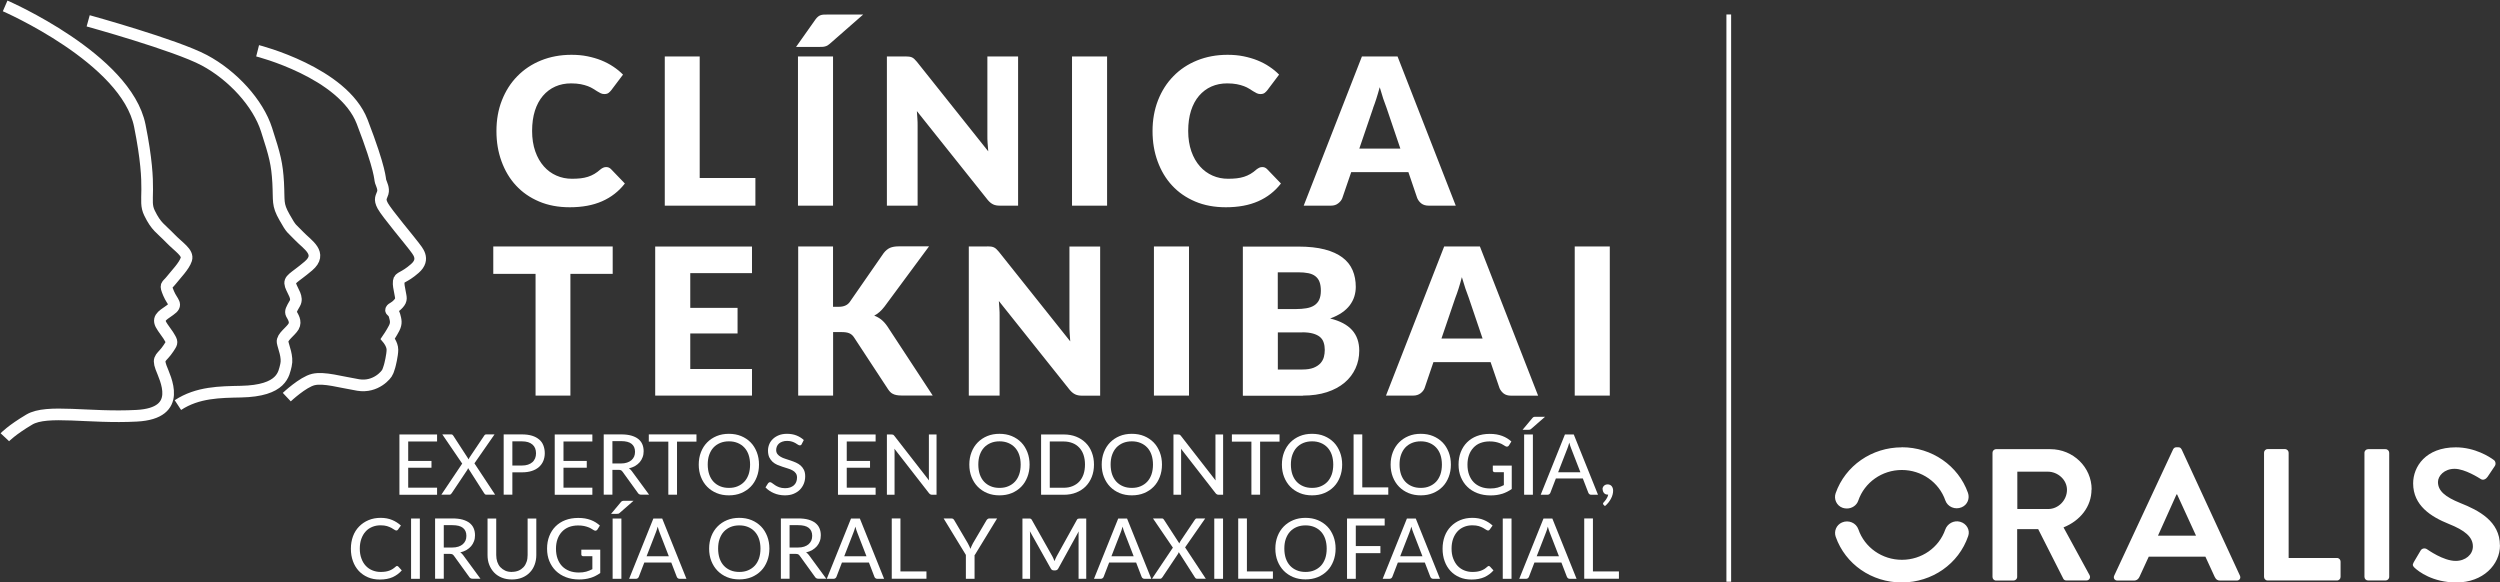 <svg width="382" height="89" viewBox="0 0 382 89" fill="none" xmlns="http://www.w3.org/2000/svg">
<rect x="0" y="0" width="382" height="89" fill="#333333" stroke="none"/>
<g clip-path="url(#clip0_27_8286)">
<path d="M264.156 2.211V88.888" stroke="white" stroke-width="0.72"/>
<path d="M92.157 25.628C92.01 25.695 91.875 25.784 91.752 25.885C91.436 26.164 91.121 26.398 90.817 26.577C90.513 26.756 90.187 26.901 89.838 27.013C89.489 27.124 89.118 27.203 88.724 27.247C88.318 27.292 87.879 27.314 87.395 27.314C86.551 27.314 85.763 27.158 85.031 26.834C84.288 26.51 83.647 26.041 83.095 25.416C82.544 24.79 82.105 24.031 81.79 23.127C81.474 22.222 81.306 21.183 81.306 20.011C81.306 18.838 81.452 17.822 81.733 16.918C82.026 16.013 82.431 15.254 82.96 14.64C83.489 14.026 84.12 13.545 84.851 13.222C85.583 12.898 86.382 12.741 87.272 12.741C87.823 12.741 88.318 12.786 88.735 12.864C89.151 12.942 89.511 13.054 89.827 13.166C90.131 13.289 90.401 13.411 90.626 13.556C90.851 13.702 91.065 13.825 91.245 13.947C91.436 14.07 91.617 14.171 91.785 14.249C91.954 14.327 92.134 14.372 92.326 14.372C92.607 14.372 92.832 14.316 92.99 14.193C93.147 14.07 93.282 13.936 93.395 13.791L95.196 11.401C94.768 10.966 94.273 10.553 93.71 10.184C93.147 9.804 92.54 9.492 91.887 9.224C91.222 8.956 90.513 8.755 89.748 8.598C88.983 8.442 88.172 8.375 87.317 8.375C85.628 8.375 84.075 8.665 82.668 9.235C81.26 9.804 80.056 10.608 79.043 11.647C78.03 12.674 77.253 13.903 76.69 15.332C76.128 16.761 75.857 18.314 75.857 20.022C75.857 21.731 76.116 23.238 76.634 24.656C77.152 26.075 77.884 27.314 78.852 28.353C79.808 29.391 80.99 30.206 82.364 30.787C83.748 31.379 85.313 31.669 87.058 31.669C88.96 31.669 90.603 31.368 91.999 30.753C93.395 30.139 94.554 29.235 95.478 28.04L93.361 25.84C93.249 25.728 93.125 25.639 93.001 25.594C92.877 25.55 92.753 25.527 92.618 25.527C92.461 25.527 92.303 25.561 92.157 25.628ZM106.914 8.632H101.578V31.424H115.424V27.203H106.914V8.632ZM127.288 8.632H121.93V31.424H127.288V8.632ZM126.512 2.222C126.275 2.222 126.061 2.222 125.87 2.233C125.69 2.233 125.521 2.278 125.386 2.323C125.251 2.367 125.116 2.446 124.992 2.546C124.868 2.647 124.744 2.781 124.621 2.948L121.638 7.169H125.195C125.375 7.169 125.532 7.169 125.679 7.158C125.825 7.158 125.949 7.124 126.084 7.091C126.208 7.057 126.331 7.013 126.444 6.946C126.557 6.879 126.68 6.789 126.804 6.678L131.892 2.222H126.5H126.512ZM138.32 8.632H135.517V31.424H140.211V19.207C140.211 18.872 140.211 18.515 140.177 18.135C140.154 17.755 140.132 17.364 140.098 16.974L150.927 30.552C151.197 30.876 151.478 31.1 151.76 31.234C152.041 31.368 152.379 31.424 152.795 31.424H155.565V8.632H150.871V20.692C150.871 21.061 150.871 21.451 150.904 21.854C150.927 22.267 150.961 22.691 151.006 23.127L140.098 9.436C139.952 9.257 139.817 9.123 139.704 9.012C139.592 8.911 139.468 8.822 139.344 8.766C139.22 8.71 139.074 8.677 138.916 8.654C138.759 8.632 138.567 8.621 138.331 8.621M169.162 8.632H163.804V31.424H169.162V8.632ZM192.418 25.628C192.272 25.695 192.137 25.784 192.002 25.885C191.687 26.164 191.383 26.398 191.068 26.577C190.764 26.756 190.437 26.901 190.088 27.013C189.739 27.124 189.368 27.203 188.974 27.247C188.58 27.292 188.13 27.314 187.646 27.314C186.801 27.314 186.013 27.158 185.282 26.834C184.55 26.51 183.897 26.041 183.346 25.416C182.794 24.79 182.355 24.031 182.04 23.127C181.725 22.222 181.556 21.183 181.556 20.011C181.556 18.838 181.702 17.822 181.984 16.918C182.276 16.013 182.681 15.254 183.21 14.64C183.74 14.026 184.37 13.545 185.102 13.222C185.833 12.898 186.644 12.741 187.522 12.741C188.085 12.741 188.569 12.786 188.985 12.864C189.402 12.942 189.762 13.054 190.077 13.166C190.392 13.289 190.651 13.411 190.876 13.556C191.101 13.702 191.304 13.825 191.495 13.947C191.687 14.07 191.867 14.171 192.036 14.249C192.204 14.327 192.385 14.372 192.576 14.372C192.857 14.372 193.082 14.316 193.24 14.193C193.398 14.07 193.533 13.936 193.645 13.791L195.446 11.401C195.019 10.966 194.523 10.553 193.96 10.184C193.409 9.804 192.79 9.492 192.137 9.224C191.473 8.956 190.764 8.755 189.998 8.598C189.233 8.442 188.422 8.375 187.567 8.375C185.878 8.375 184.325 8.665 182.918 9.235C181.511 9.804 180.295 10.608 179.293 11.647C178.28 12.674 177.503 13.903 176.941 15.332C176.389 16.761 176.108 18.314 176.108 20.022C176.108 21.731 176.367 23.238 176.884 24.656C177.402 26.075 178.134 27.314 179.102 28.353C180.059 29.391 181.241 30.206 182.614 30.787C183.998 31.379 185.563 31.669 187.308 31.669C189.21 31.669 190.854 31.368 192.249 30.753C193.645 30.139 194.805 29.235 195.728 28.04L193.611 25.84C193.499 25.728 193.375 25.639 193.251 25.594C193.127 25.55 193.004 25.527 192.869 25.527C192.711 25.527 192.553 25.561 192.407 25.628M213.558 8.632H208.099L199.206 31.424H203.371C203.81 31.424 204.181 31.312 204.485 31.066C204.789 30.832 204.992 30.575 205.104 30.273L206.466 26.298H215.201L216.552 30.273C216.699 30.608 216.912 30.887 217.194 31.1C217.475 31.312 217.847 31.424 218.308 31.424H222.439L213.547 8.632H213.558ZM209.81 16.493C209.967 16.091 210.136 15.622 210.305 15.086C210.474 14.539 210.654 13.959 210.823 13.322C211.003 13.947 211.183 14.528 211.352 15.064C211.532 15.6 211.701 16.069 211.858 16.46L213.974 22.702H207.705L209.821 16.493H209.81Z" fill="white"/>
<path d="M75.373 37.655V41.842H81.834V60.446H87.158V41.842H93.619V37.655H75.361H75.373ZM100.114 37.655V60.446H114.905V56.382H105.472V50.955H112.699V47.046H105.472V41.731H114.905V37.666H100.114V37.655ZM127.299 37.655H121.963V60.446H127.299V50.742H128.593C129.089 50.742 129.483 50.798 129.764 50.921C130.057 51.044 130.293 51.245 130.484 51.535L135.685 59.464C135.786 59.62 135.899 59.754 136.011 59.877C136.124 60 136.259 60.1 136.417 60.178C136.574 60.268 136.765 60.324 136.979 60.368C137.193 60.413 137.452 60.435 137.756 60.435H142.518L135.584 49.86C135.302 49.447 134.987 49.101 134.672 48.844C134.345 48.587 133.985 48.375 133.58 48.23C134.131 47.951 134.66 47.493 135.145 46.856L141.955 37.644H137.317C136.788 37.644 136.349 37.722 136 37.867C135.651 38.023 135.313 38.291 135.009 38.693L129.843 46.142C129.494 46.633 128.931 46.879 128.143 46.879H127.287V37.655H127.299ZM150.836 37.655H148.033V60.446H152.738V48.23C152.738 47.895 152.738 47.537 152.705 47.158C152.682 46.778 152.66 46.387 152.626 45.996L163.455 59.575C163.725 59.899 164.006 60.123 164.288 60.257C164.569 60.391 164.907 60.458 165.323 60.458H168.104V37.666H163.41V49.726C163.41 50.095 163.41 50.474 163.443 50.888C163.466 51.301 163.488 51.725 163.533 52.16L152.626 38.47C152.479 38.291 152.344 38.157 152.232 38.046C152.119 37.945 151.995 37.856 151.872 37.8C151.748 37.744 151.601 37.699 151.444 37.677C151.286 37.655 151.095 37.644 150.859 37.644M181.679 37.655H176.321V60.446H181.679V37.655ZM199.081 60.446C200.455 60.446 201.682 60.268 202.751 59.922C203.82 59.575 204.721 59.084 205.453 58.47C206.184 57.856 206.736 57.119 207.118 56.292C207.501 55.455 207.693 54.561 207.693 53.59C207.693 52.306 207.332 51.256 206.601 50.441C205.869 49.626 204.755 49.034 203.246 48.665C203.933 48.42 204.529 48.118 205.025 47.783C205.52 47.448 205.925 47.068 206.24 46.655C206.556 46.231 206.792 45.784 206.938 45.315C207.085 44.846 207.163 44.344 207.163 43.841C207.163 42.903 207.006 42.054 206.679 41.295C206.353 40.536 205.846 39.888 205.137 39.352C204.428 38.816 203.528 38.403 202.413 38.113C201.299 37.822 199.948 37.677 198.361 37.677H189.907V60.469H199.081V60.446ZM198.958 50.776C199.633 50.776 200.184 50.843 200.623 50.966C201.062 51.089 201.423 51.267 201.693 51.49C201.963 51.725 202.154 52.004 202.256 52.339C202.368 52.674 202.425 53.043 202.425 53.467C202.425 53.836 202.38 54.193 202.289 54.55C202.188 54.907 202.019 55.22 201.772 55.499C201.513 55.779 201.164 56.013 200.725 56.192C200.275 56.37 199.7 56.46 199.003 56.46H195.254V50.787H198.98L198.958 50.776ZM195.243 41.608H198.361C198.958 41.608 199.475 41.653 199.914 41.742C200.353 41.831 200.714 41.987 200.995 42.211C201.276 42.434 201.49 42.713 201.625 43.082C201.76 43.439 201.828 43.897 201.828 44.433C201.828 44.969 201.738 45.449 201.569 45.806C201.4 46.175 201.141 46.454 200.815 46.666C200.488 46.879 200.083 47.024 199.61 47.102C199.138 47.18 198.609 47.225 198.012 47.225H195.243V41.597V41.608ZM226.131 37.655H220.671L211.779 60.446H215.944C216.383 60.446 216.754 60.324 217.058 60.1C217.362 59.866 217.564 59.598 217.677 59.307L219.028 55.332H227.763L229.125 59.307C229.271 59.642 229.485 59.91 229.767 60.134C230.048 60.346 230.419 60.458 230.892 60.458H235.023L226.131 37.666V37.655ZM222.371 45.516C222.529 45.114 222.697 44.645 222.866 44.109C223.035 43.562 223.215 42.981 223.373 42.345C223.553 42.97 223.733 43.551 223.913 44.087C224.093 44.623 224.262 45.092 224.42 45.483L226.536 51.725H220.255L222.371 45.516ZM245.976 37.655H240.618V60.446H245.976V37.655Z" fill="white"/>
<path d="M39.363 7.761C39.363 7.761 52.432 11.055 55.336 18.593C58.24 26.142 58.026 27.359 58.161 27.738C58.285 28.118 58.679 28.833 58.488 29.469C58.297 30.117 57.903 30.374 58.488 31.457C59.073 32.551 62.81 36.985 63.261 37.621C63.711 38.269 65.073 39.553 63.385 41.027C61.707 42.501 60.998 42.311 60.931 42.959C60.863 43.596 60.998 43.919 61.122 44.69C61.246 45.46 61.448 45.784 60.863 46.421C60.278 47.057 59.895 47.057 59.771 47.314C59.647 47.571 60.098 47.504 60.289 48.219C60.48 48.922 60.615 49.38 60.221 50.151C59.828 50.921 59.253 51.758 59.253 51.758C59.253 51.758 59.962 52.596 59.962 53.434C59.962 54.271 59.591 55.767 59.523 55.991C59.389 56.482 59.242 56.784 59.22 56.839C59.096 57.219 57.441 59.274 54.728 58.827C52.016 58.38 49.505 57.61 47.884 57.99C46.275 58.369 43.821 60.681 43.821 60.681M13.473 3.183C13.473 3.183 26.857 6.879 31.213 9.202C35.57 11.524 39.442 15.779 40.725 19.799C42.02 23.808 42.335 25.014 42.504 27.906C42.661 30.798 42.335 31.2 43.472 33.199C44.597 35.209 44.519 34.807 45.734 36.091C46.95 37.376 49.382 38.727 47.119 40.648C44.856 42.568 44.091 42.635 44.406 43.607C44.733 44.567 45.566 45.471 45.048 46.365C44.53 47.269 44.339 47.582 44.53 47.973C44.721 48.353 45.307 49.123 44.856 49.894C44.406 50.664 43.055 51.502 43.179 52.272C43.303 53.043 44.012 54.517 43.697 55.801C43.37 57.085 43.179 59.721 36.797 59.843C33.634 59.91 30.212 59.91 27.184 61.898M0.787 0.905C0.787 0.905 19.304 8.934 21.364 19.207C23.424 29.481 21.814 30.441 22.85 32.563C23.886 34.684 24.527 34.874 26.013 36.415C27.341 37.789 28.793 38.604 28.467 39.631C28.14 40.659 26.857 41.943 26.148 42.847C25.439 43.741 25.18 43.428 25.765 44.835C26.351 46.242 27.251 46.51 25.957 47.403C24.662 48.308 23.897 48.676 24.865 50.039C25.867 51.468 25.709 51.2 26.013 51.747C26.351 52.35 26.227 52.473 25.765 53.188C24.73 54.774 24.021 54.539 24.606 56.147C25.191 57.755 28.152 63.149 20.869 63.528C13.575 63.919 7.192 62.501 4.479 64.109C1.767 65.717 0.742 66.811 0.742 66.811" stroke="white" stroke-width="1.78"/>
<path d="M319.605 74.796C319.605 71.379 316.768 68.632 313.29 68.632H305.005C304.69 68.632 304.454 68.888 304.454 69.179V88.162C304.454 88.453 304.69 88.71 305.005 88.71H307.65C307.966 88.71 308.224 88.464 308.224 88.151V80.871C308.224 80.871 308.224 80.848 308.236 80.848H311.421H311.433L315.282 88.442C315.339 88.553 315.485 88.698 315.744 88.698H318.783C319.278 88.698 319.481 88.241 319.278 87.872L315.316 80.603V80.58C317.826 79.575 319.582 77.431 319.582 74.796M312.975 77.777H308.269C308.269 77.777 308.247 77.777 308.247 77.755V72.082C308.247 72.082 308.247 72.071 308.269 72.071H312.896C314.438 72.071 315.834 73.311 315.834 74.84C315.834 76.448 314.506 77.777 312.975 77.777ZM333.338 68.654C333.248 68.487 333.135 68.341 332.842 68.341H332.55C332.291 68.341 332.145 68.487 332.054 68.654L323.049 87.962C322.88 88.33 323.106 88.71 323.545 88.71H326.066C326.528 88.71 326.786 88.419 326.91 88.14L328.329 85.058C328.329 85.058 328.329 85.058 328.34 85.058H336.974H336.985L338.403 88.14C338.606 88.542 338.808 88.71 339.247 88.71H341.769C342.208 88.71 342.433 88.341 342.264 87.962L333.349 68.654H333.338ZM335.533 81.853H329.769C329.769 81.853 329.747 81.842 329.747 81.831L332.572 75.544H332.662L335.544 81.831C335.544 81.831 335.544 81.853 335.521 81.853M357.64 85.806V88.151C357.64 88.442 357.404 88.698 357.089 88.698H346.497C346.181 88.698 345.945 88.442 345.945 88.151V69.168C345.945 68.877 346.181 68.621 346.497 68.621H349.142C349.457 68.621 349.705 68.877 349.705 69.179V85.237C349.705 85.237 349.705 85.259 349.727 85.259H357.089C357.404 85.259 357.64 85.516 357.64 85.806ZM365.07 69.19V88.14C365.07 88.453 364.811 88.698 364.507 88.698H361.85C361.535 88.698 361.288 88.453 361.288 88.14V69.19C361.288 68.877 361.546 68.632 361.85 68.632H364.507C364.822 68.632 365.07 68.888 365.07 69.19ZM381.999 83.316C381.999 86.275 379.422 89 375.336 89C371.689 89 369.539 87.303 368.964 86.767C368.706 86.51 368.559 86.365 368.818 85.907L369.865 84.131C370.101 83.729 370.585 83.729 370.856 83.93C371.002 84.02 373.343 85.706 375.223 85.706C376.731 85.706 377.857 84.734 377.857 83.495C377.857 82.032 376.608 81.027 374.176 80.055C371.452 78.961 368.728 77.241 368.728 73.858C368.728 71.312 370.642 68.353 375.246 68.353C378.195 68.353 380.457 69.838 381.031 70.273C381.324 70.441 381.414 70.932 381.2 71.222L380.097 72.864C379.861 73.21 379.433 73.433 379.084 73.21C378.848 73.065 376.653 71.635 375.065 71.635C373.478 71.635 372.522 72.719 372.522 73.646C372.522 74.997 373.591 75.912 375.932 76.862C378.746 77.978 381.988 79.642 381.988 83.35M300.739 81.909C299.298 86.153 295.223 89 290.597 89C285.97 89 281.974 86.197 280.5 82.032C280.196 81.172 280.59 80.212 281.457 79.832C282.47 79.397 283.618 79.899 283.956 80.871C284.912 83.662 287.591 85.538 290.608 85.538C293.625 85.538 296.27 83.685 297.238 80.915C297.553 80.022 298.533 79.463 299.489 79.72C300.503 79.988 301.065 80.993 300.739 81.92M290.608 68.341C295.178 68.341 299.231 71.144 300.705 75.309C301.009 76.169 300.626 77.141 299.748 77.509C298.735 77.945 297.587 77.442 297.249 76.471C296.281 73.679 293.614 71.814 290.597 71.814C287.58 71.814 284.901 73.701 283.944 76.493C283.697 77.23 282.976 77.699 282.199 77.699C281.997 77.699 281.772 77.666 281.569 77.599C280.624 77.275 280.173 76.248 280.489 75.354C281.963 71.166 286.004 68.353 290.597 68.353" fill="white"/>
<path d="M66.785 66.376V67.459H62.373V70.43H65.93V71.468H62.373V74.517H66.785V75.6H61.033V66.387H66.785V66.376Z" fill="white"/>
<path d="M70.634 70.854L67.584 66.376H68.912C69.002 66.376 69.081 66.387 69.126 66.421C69.171 66.454 69.216 66.499 69.25 66.555L71.614 70.195C71.614 70.195 71.659 70.094 71.67 70.05C71.681 70.005 71.715 69.949 71.749 69.894L73.978 66.577C74.056 66.443 74.158 66.376 74.281 66.376H75.565L72.492 70.798L75.655 75.589H74.326C74.225 75.589 74.146 75.566 74.09 75.51C74.034 75.455 73.989 75.399 73.955 75.332L71.524 71.524C71.524 71.524 71.49 71.613 71.467 71.669C71.445 71.714 71.422 71.758 71.4 71.803L69.036 75.343C68.991 75.399 68.946 75.455 68.89 75.51C68.833 75.566 68.766 75.589 68.676 75.589H67.438L70.612 70.854H70.634Z" fill="white"/>
<path d="M78.289 72.183V75.589H76.961V66.376H79.752C80.349 66.376 80.856 66.443 81.295 66.577C81.734 66.711 82.094 66.912 82.387 67.158C82.679 67.403 82.893 67.705 83.028 68.062C83.163 68.419 83.242 68.81 83.242 69.246C83.242 69.681 83.163 70.072 83.017 70.43C82.871 70.787 82.645 71.1 82.353 71.356C82.06 71.613 81.7 71.825 81.261 71.959C80.822 72.105 80.327 72.172 79.752 72.172H78.3L78.289 72.183ZM78.289 71.133H79.741C80.09 71.133 80.405 71.088 80.676 70.999C80.946 70.91 81.171 70.776 81.351 70.619C81.531 70.463 81.666 70.251 81.767 70.028C81.858 69.793 81.903 69.547 81.903 69.268C81.903 68.989 81.858 68.721 81.767 68.498C81.677 68.274 81.542 68.085 81.362 67.928C81.182 67.772 80.957 67.649 80.687 67.56C80.417 67.481 80.102 67.437 79.741 67.437H78.289V71.144V71.133Z" fill="white"/>
<path d="M90.514 66.376V67.459H86.101V70.43H89.658V71.468H86.101V74.517H90.514V75.6H84.762V66.387H90.514V66.376Z" fill="white"/>
<path d="M93.576 71.792V75.589H92.248V66.376H94.905C95.501 66.376 96.008 66.432 96.447 66.555C96.874 66.677 97.235 66.845 97.516 67.068C97.797 67.292 98.011 67.56 98.147 67.883C98.281 68.196 98.349 68.553 98.349 68.944C98.349 69.268 98.304 69.57 98.192 69.86C98.09 70.139 97.944 70.396 97.752 70.619C97.561 70.843 97.325 71.033 97.043 71.2C96.762 71.368 96.447 71.479 96.098 71.569C96.267 71.669 96.413 71.803 96.537 71.982L99.182 75.589H97.989C97.752 75.589 97.572 75.499 97.46 75.309L95.13 72.082C95.062 71.982 94.972 71.904 94.893 71.859C94.803 71.814 94.679 71.792 94.499 71.792H93.576ZM93.576 70.82H94.86C95.22 70.82 95.535 70.776 95.805 70.686C96.075 70.597 96.3 70.474 96.481 70.318C96.661 70.162 96.796 69.972 96.897 69.76C96.987 69.547 97.032 69.302 97.032 69.034C97.032 68.498 96.852 68.096 96.503 67.817C96.154 67.537 95.614 67.403 94.905 67.403H93.576V70.809V70.82Z" fill="white"/>
<path d="M106.42 66.376V67.481H103.448V75.589H102.12V67.481H99.137V66.376H106.42Z" fill="white"/>
<path d="M115.975 70.988C115.975 71.68 115.863 72.306 115.638 72.886C115.413 73.467 115.109 73.958 114.703 74.371C114.298 74.785 113.814 75.109 113.251 75.343C112.688 75.578 112.058 75.689 111.371 75.689C110.685 75.689 110.066 75.578 109.503 75.343C108.94 75.109 108.456 74.785 108.051 74.371C107.646 73.958 107.33 73.456 107.105 72.886C106.88 72.317 106.768 71.68 106.768 70.988C106.768 70.296 106.88 69.67 107.105 69.09C107.33 68.509 107.646 68.017 108.051 67.604C108.456 67.191 108.94 66.867 109.503 66.633C110.066 66.398 110.696 66.287 111.371 66.287C112.047 66.287 112.688 66.398 113.251 66.633C113.814 66.867 114.298 67.191 114.703 67.604C115.109 68.017 115.413 68.52 115.638 69.09C115.863 69.67 115.975 70.296 115.975 70.988ZM114.613 70.988C114.613 70.441 114.535 69.938 114.388 69.503C114.242 69.067 114.017 68.688 113.735 68.386C113.454 68.085 113.116 67.85 112.711 67.683C112.306 67.515 111.867 67.437 111.383 67.437C110.899 67.437 110.448 67.515 110.043 67.683C109.649 67.85 109.3 68.085 109.019 68.386C108.737 68.688 108.524 69.067 108.366 69.503C108.208 69.949 108.141 70.441 108.141 70.988C108.141 71.535 108.22 72.049 108.366 72.484C108.524 72.931 108.737 73.299 109.019 73.601C109.3 73.902 109.638 74.137 110.043 74.304C110.437 74.472 110.887 74.55 111.383 74.55C111.878 74.55 112.317 74.472 112.711 74.304C113.105 74.137 113.443 73.914 113.735 73.601C114.028 73.288 114.231 72.92 114.388 72.484C114.535 72.049 114.613 71.546 114.613 70.988Z" fill="white"/>
<path d="M122.505 67.861C122.471 67.928 122.426 67.984 122.381 68.006C122.336 68.04 122.28 68.051 122.201 68.051C122.122 68.051 122.032 68.017 121.931 67.951C121.83 67.883 121.706 67.805 121.559 67.716C121.413 67.627 121.233 67.549 121.03 67.481C120.828 67.415 120.58 67.37 120.287 67.37C119.995 67.37 119.77 67.403 119.556 67.481C119.342 67.549 119.173 67.649 119.027 67.772C118.892 67.895 118.779 68.04 118.712 68.207C118.644 68.375 118.599 68.565 118.599 68.754C118.599 69.011 118.667 69.212 118.79 69.38C118.914 69.547 119.083 69.681 119.297 69.804C119.511 69.927 119.736 70.028 120.006 70.106C120.276 70.195 120.546 70.284 120.817 70.374C121.098 70.463 121.368 70.575 121.627 70.686C121.897 70.809 122.134 70.954 122.336 71.133C122.539 71.312 122.708 71.535 122.843 71.803C122.966 72.071 123.034 72.384 123.034 72.775C123.034 73.177 122.966 73.556 122.82 73.914C122.674 74.271 122.471 74.572 122.212 74.84C121.942 75.108 121.616 75.309 121.233 75.466C120.85 75.622 120.4 75.689 119.905 75.689C119.612 75.689 119.319 75.656 119.038 75.6C118.757 75.544 118.498 75.466 118.25 75.354C118.002 75.254 117.766 75.12 117.552 74.975C117.338 74.829 117.136 74.662 116.967 74.472L117.361 73.847C117.361 73.847 117.44 73.757 117.496 73.724C117.552 73.69 117.608 73.679 117.676 73.679C117.766 73.679 117.867 73.724 117.991 73.824C118.115 73.925 118.261 74.025 118.43 74.137C118.599 74.249 118.813 74.36 119.06 74.45C119.308 74.539 119.601 74.595 119.95 74.595C120.242 74.595 120.501 74.561 120.726 74.483C120.952 74.405 121.143 74.293 121.301 74.159C121.458 74.014 121.582 73.847 121.661 73.646C121.74 73.445 121.785 73.221 121.785 72.976C121.785 72.696 121.717 72.473 121.593 72.306C121.469 72.127 121.301 71.982 121.087 71.87C120.884 71.758 120.648 71.658 120.378 71.58C120.119 71.502 119.848 71.412 119.567 71.323C119.286 71.234 119.015 71.133 118.757 71.021C118.498 70.91 118.261 70.753 118.047 70.564C117.845 70.374 117.676 70.139 117.541 69.871C117.417 69.592 117.35 69.246 117.35 68.833C117.35 68.509 117.417 68.185 117.541 67.883C117.665 67.571 117.856 67.303 118.104 67.068C118.351 66.834 118.655 66.644 119.015 66.499C119.376 66.354 119.792 66.287 120.254 66.287C120.771 66.287 121.256 66.365 121.683 66.532C122.111 66.7 122.494 66.934 122.82 67.236L122.494 67.872L122.505 67.861Z" fill="white"/>
<path d="M133.795 66.376V67.459H129.382V70.43H132.94V71.468H129.382V74.517H133.795V75.6H128.043V66.387H133.795V66.376Z" fill="white"/>
<path d="M136.463 66.421C136.519 66.443 136.587 66.51 136.666 66.611L141.956 73.411C141.956 73.299 141.945 73.177 141.934 73.065C141.923 72.953 141.934 72.842 141.934 72.741V66.387H143.104V75.6H142.429C142.328 75.6 142.238 75.578 142.17 75.544C142.103 75.51 142.024 75.444 141.956 75.365L136.666 68.565C136.666 68.676 136.677 68.788 136.688 68.9C136.688 69.011 136.688 69.112 136.688 69.201V75.6H135.518V66.387H136.215C136.328 66.387 136.418 66.398 136.474 66.421H136.463Z" fill="white"/>
<path d="M157.321 70.988C157.321 71.68 157.209 72.306 156.983 72.886C156.758 73.467 156.454 73.958 156.049 74.371C155.644 74.785 155.16 75.109 154.597 75.343C154.034 75.578 153.404 75.689 152.717 75.689C152.031 75.689 151.411 75.578 150.849 75.343C150.286 75.109 149.802 74.785 149.397 74.371C148.991 73.958 148.676 73.456 148.451 72.886C148.226 72.317 148.113 71.68 148.113 70.988C148.113 70.296 148.226 69.67 148.451 69.09C148.676 68.509 148.991 68.017 149.397 67.604C149.802 67.191 150.286 66.867 150.849 66.633C151.411 66.398 152.042 66.287 152.717 66.287C153.393 66.287 154.034 66.398 154.597 66.633C155.16 66.867 155.644 67.191 156.049 67.604C156.454 68.017 156.758 68.52 156.983 69.09C157.209 69.67 157.321 70.296 157.321 70.988ZM155.959 70.988C155.959 70.441 155.88 69.938 155.734 69.503C155.588 69.067 155.362 68.688 155.081 68.386C154.8 68.085 154.462 67.85 154.057 67.683C153.651 67.515 153.212 67.437 152.728 67.437C152.244 67.437 151.794 67.515 151.389 67.683C150.995 67.85 150.646 68.085 150.365 68.386C150.083 68.688 149.869 69.067 149.712 69.503C149.554 69.949 149.487 70.441 149.487 70.988C149.487 71.535 149.565 72.049 149.712 72.484C149.869 72.931 150.083 73.299 150.365 73.601C150.646 73.902 150.984 74.137 151.389 74.304C151.783 74.472 152.233 74.55 152.728 74.55C153.224 74.55 153.663 74.472 154.057 74.304C154.451 74.137 154.788 73.914 155.081 73.601C155.374 73.288 155.576 72.92 155.734 72.484C155.88 72.049 155.959 71.546 155.959 70.988Z" fill="white"/>
<path d="M167.16 70.988C167.16 71.68 167.048 72.306 166.823 72.875C166.597 73.445 166.282 73.925 165.888 74.327C165.494 74.729 164.999 75.041 164.436 75.265C163.873 75.488 163.243 75.6 162.556 75.6H159.078V66.387H162.556C163.243 66.387 163.873 66.499 164.436 66.722C164.999 66.946 165.483 67.258 165.888 67.66C166.294 68.062 166.609 68.542 166.823 69.112C167.048 69.681 167.16 70.307 167.16 70.988ZM165.787 70.988C165.787 70.441 165.708 69.938 165.562 69.503C165.416 69.067 165.19 68.699 164.909 68.397C164.628 68.096 164.29 67.861 163.885 67.705C163.479 67.549 163.04 67.459 162.545 67.459H160.406V74.528H162.545C163.04 74.528 163.479 74.45 163.885 74.282C164.29 74.115 164.628 73.891 164.909 73.59C165.19 73.288 165.404 72.92 165.562 72.473C165.708 72.038 165.787 71.535 165.787 70.977V70.988Z" fill="white"/>
<path d="M177.55 70.988C177.55 71.68 177.437 72.306 177.212 72.886C176.987 73.467 176.683 73.958 176.278 74.371C175.872 74.785 175.388 75.109 174.826 75.343C174.263 75.578 173.632 75.689 172.946 75.689C172.259 75.689 171.64 75.578 171.077 75.343C170.514 75.109 170.03 74.785 169.625 74.371C169.22 73.958 168.905 73.456 168.679 72.886C168.454 72.317 168.342 71.68 168.342 70.988C168.342 70.296 168.454 69.67 168.679 69.09C168.905 68.509 169.22 68.017 169.625 67.604C170.03 67.191 170.514 66.867 171.077 66.633C171.64 66.398 172.27 66.287 172.946 66.287C173.621 66.287 174.263 66.398 174.826 66.633C175.388 66.867 175.872 67.191 176.278 67.604C176.683 68.017 176.987 68.52 177.212 69.09C177.437 69.67 177.55 70.296 177.55 70.988ZM176.176 70.988C176.176 70.441 176.098 69.938 175.951 69.503C175.805 69.067 175.58 68.688 175.298 68.386C175.017 68.085 174.679 67.85 174.274 67.683C173.869 67.515 173.43 67.437 172.946 67.437C172.462 67.437 172.011 67.515 171.606 67.683C171.212 67.85 170.863 68.085 170.582 68.386C170.3 68.688 170.087 69.067 169.929 69.503C169.771 69.949 169.704 70.441 169.704 70.988C169.704 71.535 169.783 72.049 169.929 72.484C170.087 72.931 170.3 73.299 170.582 73.601C170.863 73.902 171.201 74.137 171.606 74.304C172 74.472 172.45 74.55 172.946 74.55C173.441 74.55 173.88 74.472 174.274 74.304C174.668 74.137 175.006 73.914 175.298 73.601C175.591 73.288 175.794 72.92 175.951 72.484C176.098 72.049 176.176 71.546 176.176 70.988Z" fill="white"/>
<path d="M180.25 66.421C180.307 66.443 180.374 66.51 180.453 66.611L185.743 73.411C185.743 73.299 185.732 73.177 185.721 73.065C185.71 72.953 185.721 72.842 185.721 72.741V66.387H186.892V75.6H186.216C186.115 75.6 186.025 75.578 185.957 75.544C185.89 75.51 185.811 75.444 185.743 75.365L180.453 68.565C180.453 68.676 180.464 68.788 180.475 68.9C180.475 69.011 180.475 69.112 180.475 69.201V75.6H179.305V66.387H180.003C180.115 66.387 180.205 66.398 180.261 66.421H180.25Z" fill="white"/>
<path d="M195.515 66.376V67.481H192.544V75.589H191.215V67.481H188.232V66.376H195.515Z" fill="white"/>
<path d="M205.083 70.988C205.083 71.68 204.97 72.306 204.745 72.886C204.52 73.467 204.216 73.958 203.811 74.371C203.406 74.785 202.922 75.109 202.359 75.343C201.796 75.578 201.166 75.689 200.479 75.689C199.792 75.689 199.173 75.578 198.61 75.343C198.048 75.109 197.563 74.785 197.158 74.371C196.753 73.958 196.438 73.456 196.213 72.886C195.988 72.317 195.875 71.68 195.875 70.988C195.875 70.296 195.988 69.67 196.213 69.09C196.438 68.509 196.753 68.017 197.158 67.604C197.563 67.191 198.048 66.867 198.61 66.633C199.173 66.398 199.792 66.287 200.479 66.287C201.166 66.287 201.796 66.398 202.359 66.633C202.922 66.867 203.406 67.191 203.811 67.604C204.216 68.017 204.52 68.52 204.745 69.09C204.97 69.67 205.083 70.296 205.083 70.988ZM203.721 70.988C203.721 70.441 203.642 69.938 203.496 69.503C203.349 69.067 203.124 68.688 202.843 68.386C202.561 68.085 202.224 67.85 201.818 67.683C201.413 67.515 200.974 67.437 200.49 67.437C200.006 67.437 199.556 67.515 199.151 67.683C198.745 67.85 198.408 68.085 198.126 68.386C197.845 68.688 197.631 69.067 197.473 69.503C197.316 69.949 197.248 70.441 197.248 70.988C197.248 71.535 197.327 72.049 197.473 72.484C197.631 72.931 197.845 73.299 198.126 73.601C198.408 73.902 198.745 74.137 199.151 74.304C199.545 74.472 199.995 74.55 200.49 74.55C200.985 74.55 201.424 74.472 201.818 74.304C202.212 74.137 202.55 73.914 202.843 73.601C203.124 73.299 203.338 72.92 203.496 72.484C203.642 72.049 203.721 71.546 203.721 70.988Z" fill="white"/>
<path d="M208.168 74.472H212.13V75.589H206.828V66.376H208.156V74.472H208.168Z" fill="white"/>
<path d="M221.696 70.988C221.696 71.68 221.584 72.306 221.358 72.886C221.133 73.467 220.829 73.958 220.424 74.371C220.019 74.785 219.535 75.109 218.972 75.343C218.409 75.578 217.779 75.689 217.092 75.689C216.406 75.689 215.786 75.578 215.224 75.343C214.661 75.109 214.177 74.785 213.772 74.371C213.366 73.958 213.051 73.456 212.826 72.886C212.601 72.317 212.488 71.68 212.488 70.988C212.488 70.296 212.601 69.67 212.826 69.09C213.051 68.509 213.366 68.017 213.772 67.604C214.177 67.191 214.661 66.867 215.224 66.633C215.786 66.398 216.406 66.287 217.092 66.287C217.779 66.287 218.409 66.398 218.972 66.633C219.535 66.867 220.019 67.191 220.424 67.604C220.829 68.017 221.133 68.52 221.358 69.09C221.584 69.67 221.696 70.296 221.696 70.988ZM220.323 70.988C220.323 70.441 220.244 69.938 220.098 69.503C219.951 69.067 219.726 68.688 219.445 68.386C219.163 68.085 218.826 67.85 218.42 67.683C218.015 67.515 217.576 67.437 217.092 67.437C216.608 67.437 216.158 67.515 215.753 67.683C215.347 67.85 215.01 68.085 214.728 68.386C214.447 68.688 214.233 69.067 214.075 69.503C213.918 69.949 213.85 70.441 213.85 70.988C213.85 71.535 213.929 72.049 214.075 72.484C214.233 72.931 214.447 73.299 214.728 73.601C215.01 73.902 215.347 74.137 215.753 74.304C216.147 74.472 216.597 74.55 217.092 74.55C217.587 74.55 218.026 74.472 218.42 74.304C218.814 74.137 219.152 73.914 219.445 73.601C219.726 73.299 219.94 72.92 220.098 72.484C220.244 72.049 220.323 71.546 220.323 70.988Z" fill="white"/>
<path d="M229.509 75.455C228.979 75.622 228.405 75.7 227.775 75.7C227.032 75.7 226.357 75.589 225.749 75.354C225.141 75.12 224.623 74.796 224.207 74.383C223.779 73.969 223.453 73.467 223.216 72.897C222.98 72.328 222.867 71.68 222.867 70.988C222.867 70.296 222.98 69.648 223.205 69.078C223.43 68.509 223.745 68.006 224.162 67.593C224.578 67.18 225.073 66.856 225.659 66.633C226.244 66.409 226.908 66.298 227.629 66.298C228 66.298 228.349 66.32 228.664 66.376C228.979 66.432 229.272 66.51 229.542 66.611C229.812 66.711 230.06 66.834 230.296 66.979C230.533 67.124 230.735 67.281 230.938 67.459L230.567 68.062C230.51 68.152 230.432 68.219 230.33 68.241C230.229 68.263 230.128 68.241 230.015 68.174C229.902 68.107 229.779 68.04 229.644 67.951C229.509 67.861 229.351 67.783 229.16 67.716C228.968 67.638 228.754 67.582 228.495 67.526C228.248 67.47 227.944 67.448 227.595 67.448C227.077 67.448 226.616 67.537 226.199 67.694C225.783 67.85 225.434 68.096 225.141 68.408C224.848 68.721 224.623 69.09 224.466 69.525C224.308 69.961 224.229 70.452 224.229 70.999C224.229 71.569 224.308 72.082 224.477 72.54C224.646 72.987 224.871 73.367 225.175 73.679C225.479 73.992 225.85 74.226 226.278 74.394C226.706 74.561 227.201 74.639 227.73 74.639C227.933 74.639 228.135 74.628 228.315 74.606C228.495 74.584 228.676 74.55 228.844 74.505C229.013 74.461 229.171 74.405 229.328 74.338C229.486 74.271 229.644 74.204 229.79 74.126V72.149H228.394C228.304 72.149 228.237 72.127 228.18 72.071C228.124 72.026 228.101 71.96 228.101 71.892V71.144H230.994V74.718C230.522 75.053 230.026 75.298 229.497 75.466L229.509 75.455Z" fill="white"/>
<path d="M236.072 63.696L233.956 65.538C233.889 65.594 233.821 65.639 233.765 65.65C233.709 65.661 233.63 65.672 233.528 65.672H232.65L234.125 63.908C234.125 63.908 234.204 63.819 234.238 63.785C234.271 63.752 234.305 63.741 234.35 63.718C234.395 63.707 234.44 63.696 234.496 63.685C234.553 63.685 234.609 63.685 234.688 63.685H236.072V63.696ZM234.226 75.6H232.887V66.387H234.226V75.6Z" fill="white"/>
<path d="M244.176 75.6H243.14C243.027 75.6 242.926 75.566 242.859 75.51C242.791 75.455 242.723 75.376 242.69 75.276L241.857 73.11H237.737L236.904 75.276C236.881 75.354 236.825 75.432 236.746 75.499C236.667 75.566 236.566 75.6 236.454 75.6H235.418L239.121 66.387H240.472L244.176 75.6ZM238.097 72.16H241.485L240.078 68.531C240.033 68.42 239.988 68.286 239.932 68.129C239.887 67.973 239.831 67.817 239.785 67.627C239.74 67.805 239.695 67.973 239.639 68.129C239.594 68.286 239.549 68.42 239.493 68.531L238.086 72.149L238.097 72.16Z" fill="white"/>
<path d="M244.863 74.773C244.863 74.561 244.931 74.383 245.077 74.237C245.223 74.092 245.415 74.014 245.651 74.014C245.786 74.014 245.899 74.037 246.011 74.092C246.113 74.137 246.203 74.204 246.27 74.293C246.338 74.383 246.394 74.483 246.428 74.595C246.462 74.707 246.484 74.829 246.484 74.963C246.484 75.153 246.462 75.354 246.405 75.566C246.349 75.778 246.27 75.991 246.158 76.192C246.045 76.404 245.921 76.605 245.764 76.795C245.606 76.996 245.426 77.174 245.235 77.331L245.032 77.141C245.032 77.141 244.976 77.074 244.965 77.052C244.953 77.029 244.942 76.996 244.942 76.951C244.942 76.895 244.976 76.828 245.043 76.761C245.088 76.716 245.145 76.65 245.212 76.571C245.28 76.493 245.347 76.404 245.415 76.303C245.482 76.203 245.55 76.091 245.606 75.968C245.662 75.846 245.708 75.723 245.73 75.578H245.674C245.561 75.578 245.449 75.555 245.347 75.522C245.246 75.477 245.167 75.421 245.1 75.343C245.032 75.265 244.976 75.175 244.942 75.075C244.908 74.975 244.886 74.863 244.886 74.751L244.863 74.773Z" fill="white"/>
<path d="M60.673 86.487C60.741 86.487 60.808 86.521 60.864 86.577L61.394 87.157C61.011 87.593 60.549 87.939 60.009 88.185C59.469 88.43 58.804 88.553 58.039 88.553C57.364 88.553 56.756 88.442 56.215 88.207C55.675 87.973 55.202 87.649 54.82 87.236C54.437 86.822 54.133 86.32 53.93 85.75C53.717 85.17 53.615 84.533 53.615 83.841C53.615 83.148 53.728 82.512 53.942 81.931C54.156 81.351 54.471 80.859 54.876 80.446C55.281 80.033 55.754 79.709 56.317 79.475C56.88 79.24 57.487 79.128 58.163 79.128C58.838 79.128 59.412 79.24 59.919 79.452C60.425 79.664 60.876 79.955 61.258 80.301L60.819 80.915C60.819 80.915 60.752 80.993 60.718 81.016C60.673 81.049 60.617 81.06 60.549 81.06C60.47 81.06 60.369 81.016 60.257 80.938C60.144 80.859 59.998 80.77 59.818 80.669C59.638 80.569 59.412 80.48 59.142 80.39C58.872 80.312 58.546 80.267 58.152 80.267C57.69 80.267 57.262 80.346 56.868 80.513C56.474 80.681 56.137 80.904 55.867 81.217C55.585 81.518 55.371 81.898 55.214 82.333C55.056 82.769 54.977 83.271 54.977 83.83C54.977 84.388 55.056 84.902 55.225 85.337C55.383 85.784 55.608 86.152 55.889 86.454C56.17 86.755 56.508 86.99 56.891 87.146C57.274 87.303 57.69 87.392 58.129 87.392C58.399 87.392 58.647 87.381 58.861 87.347C59.075 87.314 59.277 87.269 59.457 87.202C59.638 87.135 59.818 87.057 59.975 86.956C60.133 86.856 60.29 86.733 60.459 86.588C60.493 86.554 60.527 86.532 60.56 86.51C60.594 86.487 60.639 86.476 60.684 86.476L60.673 86.487Z" fill="white"/>
<path d="M64.152 88.442H62.812V79.229H64.152V88.442Z" fill="white"/>
<path d="M67.809 84.634V88.43H66.481V79.218H69.137C69.734 79.218 70.24 79.274 70.679 79.396C71.107 79.519 71.467 79.687 71.749 79.91C72.03 80.133 72.244 80.401 72.379 80.725C72.514 81.038 72.582 81.395 72.582 81.786C72.582 82.11 72.537 82.412 72.424 82.702C72.323 82.981 72.176 83.238 71.985 83.461C71.793 83.684 71.557 83.874 71.276 84.042C70.994 84.209 70.679 84.321 70.33 84.41C70.499 84.511 70.645 84.645 70.769 84.823L73.415 88.43H72.221C71.985 88.43 71.805 88.341 71.692 88.151L69.362 84.924C69.295 84.823 69.204 84.745 69.126 84.701C69.036 84.656 68.912 84.634 68.732 84.634H67.809ZM67.809 83.662H69.092C69.452 83.662 69.767 83.618 70.037 83.528C70.308 83.439 70.533 83.316 70.713 83.16C70.893 83.003 71.028 82.814 71.129 82.601C71.219 82.389 71.264 82.144 71.264 81.876C71.264 81.34 71.084 80.938 70.735 80.658C70.386 80.379 69.846 80.245 69.137 80.245H67.809V83.651V83.662Z" fill="white"/>
<path d="M78.233 87.381C78.605 87.381 78.942 87.314 79.235 87.191C79.528 87.068 79.775 86.889 79.989 86.666C80.203 86.443 80.35 86.164 80.462 85.851C80.575 85.538 80.62 85.192 80.62 84.812V79.229H81.948V84.812C81.948 85.349 81.858 85.84 81.689 86.298C81.52 86.755 81.272 87.157 80.946 87.481C80.631 87.816 80.237 88.073 79.775 88.263C79.314 88.453 78.796 88.542 78.222 88.542C77.648 88.542 77.13 88.453 76.669 88.263C76.207 88.073 75.813 87.816 75.498 87.481C75.183 87.146 74.935 86.755 74.755 86.298C74.575 85.84 74.496 85.349 74.496 84.812V79.229H75.824V84.812C75.824 85.192 75.881 85.538 75.982 85.851C76.094 86.164 76.241 86.443 76.455 86.666C76.669 86.889 76.916 87.068 77.209 87.202C77.502 87.336 77.839 87.392 78.222 87.392L78.233 87.381Z" fill="white"/>
<path d="M90.233 88.296C89.704 88.464 89.13 88.542 88.5 88.542C87.757 88.542 87.081 88.43 86.474 88.196C85.866 87.962 85.359 87.638 84.931 87.225C84.504 86.811 84.177 86.309 83.941 85.739C83.704 85.17 83.592 84.522 83.592 83.83C83.592 83.137 83.704 82.49 83.93 81.92C84.155 81.351 84.47 80.848 84.886 80.435C85.303 80.022 85.798 79.698 86.383 79.475C86.969 79.251 87.633 79.14 88.353 79.14C88.725 79.14 89.074 79.162 89.389 79.218C89.704 79.274 89.997 79.352 90.267 79.452C90.537 79.553 90.785 79.676 91.021 79.821C91.246 79.966 91.46 80.122 91.663 80.301L91.291 80.904C91.235 80.993 91.156 81.06 91.055 81.083C90.954 81.105 90.852 81.083 90.74 81.016C90.627 80.949 90.503 80.882 90.368 80.792C90.233 80.703 90.076 80.625 89.884 80.558C89.693 80.48 89.479 80.424 89.22 80.368C88.961 80.312 88.668 80.29 88.32 80.29C87.802 80.29 87.34 80.379 86.924 80.535C86.507 80.703 86.158 80.938 85.866 81.25C85.573 81.563 85.348 81.931 85.19 82.367C85.033 82.802 84.954 83.294 84.954 83.841C84.954 84.41 85.033 84.924 85.201 85.382C85.37 85.829 85.595 86.208 85.899 86.521C86.203 86.834 86.575 87.068 87.002 87.236C87.43 87.403 87.925 87.481 88.455 87.481C88.657 87.481 88.86 87.47 89.04 87.448C89.22 87.425 89.4 87.392 89.569 87.347C89.738 87.303 89.895 87.247 90.053 87.18C90.211 87.113 90.368 87.046 90.514 86.968V84.991H89.119C89.029 84.991 88.961 84.969 88.905 84.913C88.849 84.868 88.826 84.801 88.826 84.734V83.986H91.719V87.559C91.246 87.894 90.751 88.14 90.222 88.308L90.233 88.296Z" fill="white"/>
<path d="M96.784 76.538L94.679 78.38C94.611 78.436 94.544 78.481 94.487 78.492C94.431 78.503 94.352 78.514 94.251 78.514H93.373L94.848 76.75C94.848 76.75 94.926 76.661 94.96 76.627C94.994 76.594 95.039 76.582 95.073 76.56C95.118 76.549 95.163 76.538 95.219 76.527C95.275 76.527 95.332 76.527 95.41 76.527H96.795L96.784 76.538ZM94.949 88.442H93.609V79.229H94.949V88.442Z" fill="white"/>
<path d="M104.888 88.442H103.853C103.74 88.442 103.639 88.408 103.571 88.352C103.493 88.296 103.436 88.218 103.403 88.118L102.57 85.951H98.45L97.617 88.118C97.594 88.196 97.538 88.274 97.459 88.341C97.38 88.408 97.279 88.442 97.166 88.442H96.131L99.834 79.229H101.185L104.888 88.442ZM98.81 85.002H102.198L100.791 81.373C100.746 81.261 100.69 81.127 100.645 80.971C100.6 80.815 100.543 80.658 100.498 80.469C100.453 80.647 100.408 80.815 100.352 80.971C100.307 81.127 100.262 81.261 100.206 81.373L98.799 84.991L98.81 85.002Z" fill="white"/>
<path d="M117.563 83.83C117.563 84.522 117.451 85.147 117.226 85.728C117 86.309 116.697 86.8 116.291 87.213C115.886 87.626 115.402 87.95 114.839 88.185C114.276 88.419 113.646 88.531 112.959 88.531C112.273 88.531 111.654 88.419 111.091 88.185C110.528 87.95 110.044 87.626 109.639 87.213C109.233 86.8 108.918 86.297 108.693 85.728C108.468 85.159 108.355 84.522 108.355 83.83C108.355 83.137 108.468 82.512 108.693 81.931C108.918 81.351 109.233 80.859 109.639 80.446C110.044 80.033 110.528 79.709 111.091 79.475C111.654 79.24 112.284 79.128 112.959 79.128C113.635 79.128 114.276 79.24 114.839 79.475C115.402 79.709 115.886 80.033 116.291 80.446C116.697 80.859 117 81.362 117.226 81.931C117.451 82.512 117.563 83.137 117.563 83.83ZM116.201 83.83C116.201 83.282 116.122 82.78 115.976 82.344C115.83 81.909 115.605 81.529 115.323 81.228C115.042 80.926 114.704 80.692 114.299 80.524C113.894 80.357 113.455 80.279 112.971 80.279C112.487 80.279 112.036 80.357 111.631 80.524C111.237 80.692 110.888 80.926 110.607 81.228C110.325 81.529 110.111 81.909 109.954 82.344C109.796 82.791 109.729 83.282 109.729 83.83C109.729 84.377 109.808 84.891 109.954 85.326C110.111 85.773 110.325 86.141 110.607 86.443C110.888 86.744 111.226 86.979 111.631 87.146C112.025 87.314 112.475 87.392 112.971 87.392C113.466 87.392 113.905 87.314 114.299 87.146C114.693 86.979 115.031 86.755 115.323 86.443C115.616 86.13 115.819 85.761 115.976 85.326C116.122 84.891 116.201 84.388 116.201 83.83Z" fill="white"/>
<path d="M120.647 84.634V88.43H119.318V79.218H121.975C122.571 79.218 123.078 79.274 123.517 79.396C123.945 79.519 124.305 79.687 124.586 79.91C124.868 80.133 125.082 80.401 125.217 80.725C125.352 81.038 125.419 81.395 125.419 81.786C125.419 82.11 125.374 82.412 125.262 82.702C125.16 82.981 125.014 83.238 124.823 83.461C124.631 83.684 124.395 83.874 124.114 84.042C123.832 84.209 123.517 84.321 123.168 84.41C123.337 84.511 123.483 84.645 123.607 84.823L126.252 88.43H125.059C124.823 88.43 124.643 88.341 124.53 88.151L122.2 84.924C122.132 84.823 122.042 84.745 121.964 84.701C121.874 84.656 121.75 84.634 121.57 84.634H120.647ZM120.647 83.662H121.93C122.29 83.662 122.605 83.618 122.875 83.528C123.146 83.439 123.371 83.316 123.551 83.16C123.731 83.003 123.866 82.814 123.967 82.601C124.057 82.389 124.102 82.144 124.102 81.876C124.102 81.34 123.922 80.938 123.573 80.658C123.224 80.379 122.684 80.245 121.975 80.245H120.647V83.651V83.662Z" fill="white"/>
<path d="M135.09 88.442H134.054C133.941 88.442 133.84 88.408 133.773 88.352C133.694 88.296 133.637 88.218 133.604 88.118L132.771 85.951H128.651L127.818 88.118C127.795 88.196 127.739 88.274 127.66 88.341C127.582 88.408 127.48 88.442 127.368 88.442H126.332L130.035 79.229H131.386L135.09 88.442ZM129.011 85.002H132.399L130.992 81.373C130.947 81.261 130.891 81.127 130.846 80.971C130.801 80.815 130.745 80.658 130.7 80.469C130.655 80.647 130.609 80.815 130.553 80.971C130.508 81.127 130.463 81.261 130.407 81.373L129 84.991L129.011 85.002Z" fill="white"/>
<path d="M137.599 87.314H141.562V88.43H136.26V79.218H137.588V87.314H137.599Z" fill="white"/>
<path d="M148.913 84.79V88.442H147.585V84.79L144.186 79.218H145.367C145.48 79.218 145.581 79.24 145.649 79.296C145.716 79.352 145.784 79.43 145.829 79.519L147.878 83.003C147.956 83.16 148.035 83.305 148.103 83.45C148.17 83.584 148.227 83.729 148.283 83.863C148.328 83.729 148.384 83.584 148.452 83.45C148.519 83.316 148.587 83.16 148.666 83.014L150.714 79.53C150.759 79.452 150.816 79.385 150.894 79.318C150.962 79.251 151.063 79.218 151.176 79.218H152.358L148.958 84.79H148.913Z" fill="white"/>
<path d="M161.136 85.717C161.181 85.594 161.226 85.471 161.283 85.36C161.328 85.237 161.384 85.125 161.452 85.013L164.536 79.452C164.592 79.341 164.648 79.285 164.716 79.263C164.783 79.24 164.874 79.229 164.986 79.229H165.977V88.442H164.806V81.82C164.806 81.73 164.806 81.63 164.806 81.518C164.806 81.406 164.806 81.306 164.828 81.194L161.71 86.856C161.665 86.957 161.598 87.035 161.508 87.079C161.429 87.135 161.328 87.157 161.226 87.157H161.035C160.81 87.157 160.652 87.057 160.551 86.856L157.365 81.172C157.365 81.284 157.388 81.406 157.388 81.507C157.388 81.619 157.399 81.719 157.399 81.82V88.442H156.229V79.229H157.219C157.332 79.229 157.422 79.229 157.489 79.263C157.557 79.285 157.613 79.352 157.669 79.452L160.81 85.025C160.922 85.237 161.024 85.471 161.114 85.717H161.136Z" fill="white"/>
<path d="M175.918 88.442H174.882C174.77 88.442 174.668 88.408 174.601 88.352C174.522 88.296 174.466 88.218 174.432 88.118L173.599 85.951H169.479L168.646 88.118C168.624 88.196 168.567 88.274 168.488 88.341C168.41 88.408 168.308 88.442 168.196 88.442H167.16L170.864 79.229H172.214L175.918 88.442ZM169.839 85.002H173.227L171.82 81.373C171.775 81.261 171.719 81.127 171.674 80.971C171.629 80.815 171.573 80.658 171.528 80.469C171.483 80.647 171.438 80.815 171.381 80.971C171.336 81.127 171.291 81.261 171.235 81.373L169.828 84.991L169.839 85.002Z" fill="white"/>
<path d="M179.226 83.696L176.176 79.218H177.504C177.594 79.218 177.673 79.229 177.718 79.262C177.763 79.296 177.808 79.341 177.842 79.396L180.205 83.037C180.205 83.037 180.25 82.936 180.262 82.892C180.273 82.847 180.307 82.791 180.341 82.735L182.569 79.419C182.648 79.285 182.749 79.218 182.873 79.218H184.156L181.083 83.64L184.247 88.43H182.918C182.817 88.43 182.738 88.408 182.682 88.352C182.626 88.296 182.581 88.241 182.547 88.174L180.115 84.366C180.115 84.366 180.082 84.455 180.059 84.511C180.037 84.555 180.014 84.6 179.992 84.645L177.628 88.185C177.583 88.241 177.538 88.296 177.481 88.352C177.425 88.408 177.358 88.43 177.267 88.43H176.029L179.204 83.696H179.226Z" fill="white"/>
<path d="M186.881 88.442H185.541V79.229H186.881V88.442Z" fill="white"/>
<path d="M190.539 87.314H194.501V88.43H189.199V79.218H190.527V87.314H190.539Z" fill="white"/>
<path d="M204.081 83.83C204.081 84.522 203.968 85.147 203.743 85.728C203.518 86.309 203.214 86.8 202.809 87.213C202.404 87.626 201.92 87.95 201.357 88.185C200.794 88.419 200.164 88.531 199.477 88.531C198.79 88.531 198.171 88.419 197.608 88.185C197.046 87.95 196.562 87.626 196.156 87.213C195.751 86.8 195.436 86.297 195.211 85.728C194.986 85.159 194.873 84.522 194.873 83.83C194.873 83.137 194.986 82.512 195.211 81.931C195.436 81.351 195.751 80.859 196.156 80.446C196.562 80.033 197.046 79.709 197.608 79.475C198.171 79.24 198.79 79.128 199.477 79.128C200.164 79.128 200.794 79.24 201.357 79.475C201.92 79.709 202.404 80.033 202.809 80.446C203.214 80.859 203.518 81.362 203.743 81.931C203.968 82.512 204.081 83.137 204.081 83.83ZM202.719 83.83C202.719 83.282 202.64 82.78 202.494 82.344C202.347 81.909 202.122 81.529 201.841 81.228C201.559 80.926 201.222 80.692 200.816 80.524C200.411 80.357 199.972 80.279 199.488 80.279C199.004 80.279 198.554 80.357 198.149 80.524C197.743 80.692 197.406 80.926 197.124 81.228C196.843 81.529 196.629 81.909 196.471 82.344C196.314 82.791 196.246 83.282 196.246 83.83C196.246 84.377 196.325 84.891 196.471 85.326C196.629 85.773 196.843 86.141 197.124 86.443C197.406 86.744 197.743 86.979 198.149 87.146C198.543 87.314 198.993 87.392 199.488 87.392C199.983 87.392 200.422 87.314 200.816 87.146C201.21 86.979 201.548 86.755 201.841 86.443C202.122 86.141 202.336 85.761 202.494 85.326C202.64 84.891 202.719 84.388 202.719 83.83Z" fill="white"/>
<path d="M211.578 79.218V80.301H207.166V83.439H210.925V84.522H207.166V88.442H205.826V79.229H211.578V79.218Z" fill="white"/>
<path d="M220.031 88.442H218.995C218.883 88.442 218.782 88.408 218.714 88.352C218.646 88.296 218.579 88.218 218.545 88.118L217.712 85.951H213.592L212.759 88.118C212.737 88.196 212.68 88.274 212.602 88.341C212.523 88.408 212.422 88.442 212.309 88.442H211.273L214.977 79.229H216.328L220.031 88.442ZM213.964 85.002H217.352L215.945 81.373C215.9 81.261 215.855 81.127 215.799 80.971C215.754 80.815 215.697 80.658 215.652 80.469C215.607 80.647 215.562 80.815 215.506 80.971C215.461 81.127 215.416 81.261 215.36 81.373L213.952 84.991L213.964 85.002Z" fill="white"/>
<path d="M227.484 86.487C227.551 86.487 227.619 86.521 227.675 86.577L228.204 87.157C227.821 87.593 227.36 87.939 226.819 88.185C226.268 88.43 225.615 88.553 224.85 88.553C224.174 88.553 223.566 88.442 223.026 88.207C222.474 87.973 222.013 87.649 221.63 87.236C221.247 86.822 220.944 86.32 220.741 85.75C220.527 85.17 220.426 84.533 220.426 83.841C220.426 83.148 220.538 82.512 220.752 81.931C220.966 81.351 221.281 80.859 221.687 80.446C222.092 80.033 222.565 79.709 223.127 79.475C223.69 79.24 224.298 79.128 224.973 79.128C225.649 79.128 226.223 79.24 226.729 79.452C227.236 79.664 227.686 79.955 228.069 80.301L227.63 80.915C227.63 80.915 227.562 80.993 227.529 81.016C227.484 81.049 227.427 81.06 227.36 81.06C227.281 81.06 227.18 81.016 227.067 80.938C226.955 80.859 226.808 80.77 226.628 80.669C226.448 80.569 226.223 80.48 225.964 80.39C225.694 80.312 225.367 80.267 224.973 80.267C224.512 80.267 224.084 80.346 223.69 80.513C223.296 80.681 222.97 80.904 222.688 81.217C222.407 81.529 222.193 81.898 222.035 82.333C221.878 82.769 221.799 83.271 221.799 83.83C221.799 84.388 221.878 84.902 222.047 85.337C222.216 85.773 222.429 86.152 222.711 86.454C222.992 86.755 223.33 86.99 223.713 87.146C224.095 87.303 224.512 87.392 224.951 87.392C225.221 87.392 225.469 87.381 225.683 87.347C225.896 87.314 226.099 87.269 226.279 87.202C226.459 87.135 226.628 87.057 226.797 86.956C226.955 86.856 227.112 86.733 227.27 86.588C227.303 86.554 227.337 86.532 227.382 86.51C227.416 86.487 227.461 86.476 227.506 86.476L227.484 86.487Z" fill="white"/>
<path d="M230.961 88.442H229.621V79.229H230.961V88.442Z" fill="white"/>
<path d="M240.9 88.442H239.865C239.752 88.442 239.651 88.408 239.583 88.352C239.516 88.296 239.448 88.218 239.414 88.118L238.581 85.951H234.461L233.628 88.118C233.606 88.196 233.55 88.274 233.471 88.341C233.392 88.408 233.291 88.442 233.178 88.442H232.143L235.846 79.229H237.197L240.9 88.442ZM234.822 85.002H238.21L236.803 81.373C236.758 81.261 236.713 81.127 236.656 80.971C236.611 80.815 236.555 80.658 236.51 80.469C236.465 80.647 236.42 80.815 236.364 80.971C236.319 81.127 236.274 81.261 236.217 81.373L234.81 84.991L234.822 85.002Z" fill="white"/>
<path d="M243.41 87.314H247.372V88.43H242.07V79.218H243.399V87.314H243.41Z" fill="white"/>
</g>
<defs>
<clipPath id="clip0_27_8286">
<rect width="382" height="89" fill="white"/>
</clipPath>
</defs>
</svg>
